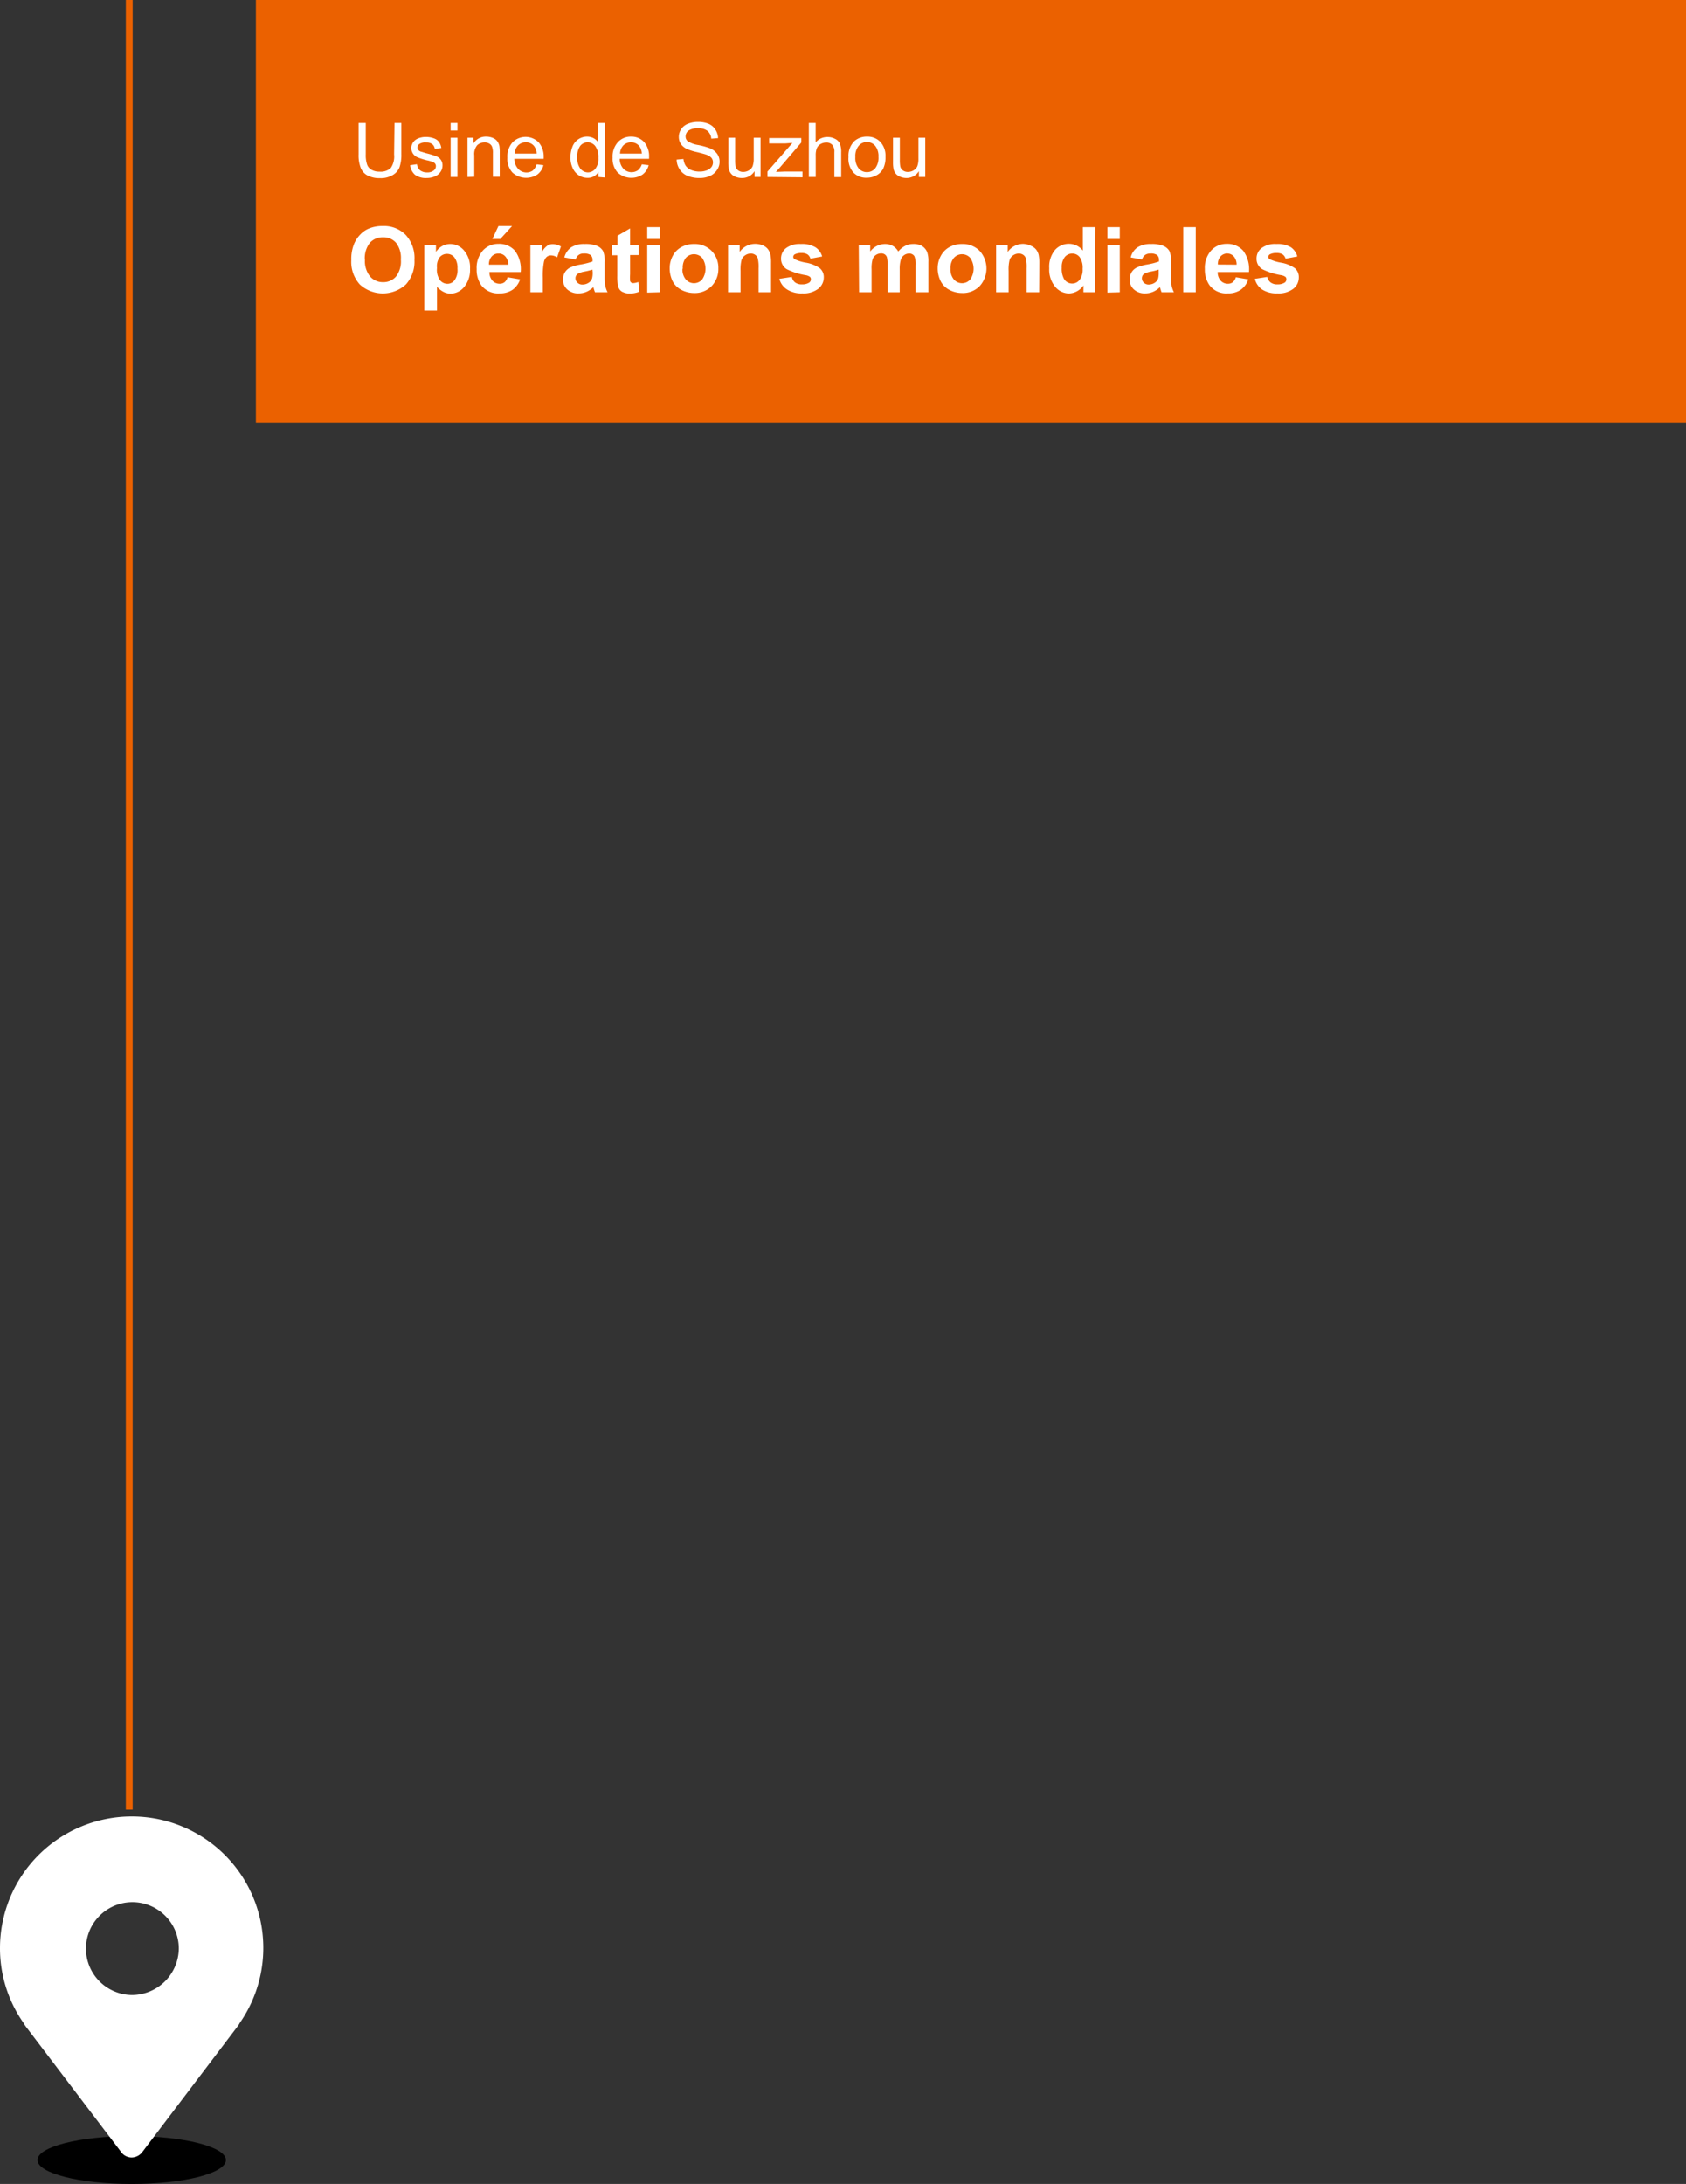 <svg xmlns="http://www.w3.org/2000/svg" xmlns:xlink="http://www.w3.org/1999/xlink" viewBox="0 0 246.93 319.82"><rect x="0" y="0" width="246.93" height="319.82" fill="#333333" stroke="none"/><defs><style>.cls-1,.cls-4{fill:none;}.cls-2{clip-path:url(#clip-path);}.cls-3{fill:#fff;}.cls-4{stroke:#eb6100;stroke-miterlimit:10;}.cls-5{fill:#eb6100;}.cls-6{isolation:isolate;}</style><clipPath id="clip-path"><rect class="cls-1" x="5.49" y="312.8" width="27.6" height="7.02"/></clipPath></defs><g id="图层_2" data-name="图层 2"><g id="图层_1-2" data-name="图层 1"><g id="图层_2-2" data-name="图层 2"><g id="图层_1-2-2" data-name="图层 1-2"><g id="图层_2-2-2" data-name="图层 2-2"><g id="图层_1-2-2-2" data-name="图层 1-2-2"><g id="图层_2-2-2-2" data-name="图层 2-2-2"><g id="图层_1-2-2-2-2" data-name="图层 1-2-2-2"><g id="图层_2-2-2-2-2" data-name="图层 2-2-2-2"><g id="图层_1-2-2-2-2-2" data-name="图层 1-2-2-2-2"><g class="cls-2"><path d="M33.09,316.31c0,1.94-6.17,3.51-13.8,3.51s-13.8-1.57-13.8-3.51,6.18-3.51,13.8-3.51,13.8,1.58,13.8,3.51"/></g><path class="cls-3" d="M19.29,266A19.29,19.29,0,0,0,0,285.26a19.06,19.06,0,0,0,3.41,10.93,6.65,6.65,0,0,0,.36.56l14.08,18.53a1.9,1.9,0,0,0,1.44.66,2,2,0,0,0,1.51-.74l14-18.46a3.27,3.27,0,0,0,.32-.5A19.25,19.25,0,0,0,19.29,266m0,26.15a6.8,6.8,0,1,1,6.9-6.88,6.88,6.88,0,0,1-6.88,6.88h0Z"/><line class="cls-4" x1="18.93" y1="265" x2="18.93"/><rect class="cls-5" x="37.48" width="209.45" height="61.89"/></g></g></g></g></g></g><g class="cls-6"><path class="cls-3" d="M57.78,18h1v4.59a5.49,5.49,0,0,1-.27,1.91,2.3,2.3,0,0,1-1,1.14,3.4,3.4,0,0,1-1.85.45,3.76,3.76,0,0,1-1.83-.39,2.22,2.22,0,0,1-1-1.11,5.17,5.17,0,0,1-.31-2V18h1.05v4.59a4.33,4.33,0,0,0,.2,1.52,1.4,1.4,0,0,0,.66.76,2.24,2.24,0,0,0,1.14.27,2.2,2.2,0,0,0,1.66-.53,3,3,0,0,0,.49-2Z"/><path class="cls-3" d="M60.07,24.2l1-.15a1.41,1.41,0,0,0,.45.89,1.63,1.63,0,0,0,1,.31,1.49,1.49,0,0,0,1-.28.79.79,0,0,0,.32-.64.59.59,0,0,0-.28-.52,4.08,4.08,0,0,0-1-.33A9.21,9.21,0,0,1,61.07,23a1.47,1.47,0,0,1-.66-2,1.49,1.49,0,0,1,.48-.55,2,2,0,0,1,.62-.28,2.84,2.84,0,0,1,.84-.12,3.33,3.33,0,0,1,1.19.2,1.54,1.54,0,0,1,.75.53,2,2,0,0,1,.34.89l-.95.13a1.08,1.08,0,0,0-.38-.7,1.42,1.42,0,0,0-.88-.24,1.58,1.58,0,0,0-1,.22.65.65,0,0,0-.29.52.54.54,0,0,0,.12.34.94.94,0,0,0,.38.26c.09,0,.38.12.86.25a10.69,10.69,0,0,1,1.44.45,1.39,1.39,0,0,1,.88,1.35,1.67,1.67,0,0,1-.29.92,1.81,1.81,0,0,1-.82.66,2.94,2.94,0,0,1-1.21.24,2.7,2.7,0,0,1-1.71-.47A2.18,2.18,0,0,1,60.07,24.2Z"/><path class="cls-3" d="M66,19.1V18h1V19.1Zm0,6.82V20.16h1v5.76Z"/><path class="cls-3" d="M68.47,25.92V20.16h.88V21A2.07,2.07,0,0,1,71.18,20a2.49,2.49,0,0,1,1,.19,1.53,1.53,0,0,1,.65.49,1.81,1.81,0,0,1,.31.72,6.54,6.54,0,0,1,.05.95v3.54h-1v-3.5a2.46,2.46,0,0,0-.12-.89.88.88,0,0,0-.4-.47,1.28,1.28,0,0,0-.68-.18,1.59,1.59,0,0,0-1.08.39,2,2,0,0,0-.45,1.51v3.14Z"/><path class="cls-3" d="M78.59,24.07l1,.12a2.45,2.45,0,0,1-.89,1.37,3,3,0,0,1-3.65-.29,3,3,0,0,1-.74-2.18,3.15,3.15,0,0,1,.75-2.25,2.69,2.69,0,0,1,3.83,0A3.15,3.15,0,0,1,79.63,23c0,.06,0,.15,0,.26H75.33a2.18,2.18,0,0,0,.54,1.45A1.66,1.66,0,0,0,78,25,1.92,1.92,0,0,0,78.59,24.07Zm-3.21-1.58H78.6a2,2,0,0,0-.37-1.09A1.47,1.47,0,0,0,77,20.84a1.55,1.55,0,0,0-1.13.45A1.84,1.84,0,0,0,75.38,22.49Z"/><path class="cls-3" d="M87.64,25.92v-.73a1.8,1.8,0,0,1-1.61.86,2.31,2.31,0,0,1-1.27-.38,2.51,2.51,0,0,1-.89-1.06,3.65,3.65,0,0,1-.32-1.56,4.14,4.14,0,0,1,.29-1.57A2.27,2.27,0,0,1,86,20a2,2,0,0,1,.92.22,2,2,0,0,1,.66.57V18h1v8Zm-3.09-2.87A2.5,2.5,0,0,0,85,24.7a1.43,1.43,0,0,0,1.1.55,1.39,1.39,0,0,0,1.09-.53,2.38,2.38,0,0,0,.45-1.59,2.74,2.74,0,0,0-.46-1.74,1.39,1.39,0,0,0-1.12-.55,1.36,1.36,0,0,0-1.09.53A2.64,2.64,0,0,0,84.55,23.05Z"/><path class="cls-3" d="M94,24.07l1,.12a2.45,2.45,0,0,1-.89,1.37,3,3,0,0,1-3.65-.29,3,3,0,0,1-.74-2.18,3.15,3.15,0,0,1,.75-2.25A2.53,2.53,0,0,1,92.44,20a2.49,2.49,0,0,1,1.89.79A3.15,3.15,0,0,1,95.06,23c0,.06,0,.15,0,.26H90.76a2.18,2.18,0,0,0,.54,1.45,1.66,1.66,0,0,0,2.12.23A1.92,1.92,0,0,0,94,24.07Zm-3.21-1.58H94a1.92,1.92,0,0,0-.37-1.09,1.47,1.47,0,0,0-1.21-.56,1.55,1.55,0,0,0-1.13.45A1.84,1.84,0,0,0,90.81,22.49Z"/><path class="cls-3" d="M99.1,23.37l1-.09a2.27,2.27,0,0,0,.33,1,1.85,1.85,0,0,0,.8.62,3.16,3.16,0,0,0,1.22.23,2.87,2.87,0,0,0,1.06-.18,1.46,1.46,0,0,0,.69-.49,1.13,1.13,0,0,0,.22-.68,1.05,1.05,0,0,0-.21-.65,1.67,1.67,0,0,0-.72-.47q-.32-.12-1.41-.39a7.55,7.55,0,0,1-1.54-.49,2.23,2.23,0,0,1-.85-.74,1.89,1.89,0,0,1-.27-1,2,2,0,0,1,.34-1.13,2.13,2.13,0,0,1,1-.79,3.83,3.83,0,0,1,1.46-.27,4,4,0,0,1,1.56.28,2.24,2.24,0,0,1,1,.84,2.46,2.46,0,0,1,.39,1.25l-1,.08a1.64,1.64,0,0,0-.55-1.14,2.1,2.1,0,0,0-1.38-.38,2.29,2.29,0,0,0-1.4.34,1.06,1.06,0,0,0-.43.85.88.88,0,0,0,.31.7,4,4,0,0,0,1.58.57,10.7,10.7,0,0,1,1.76.5,2.49,2.49,0,0,1,1,.82,2,2,0,0,1,.33,1.13,2.09,2.09,0,0,1-.37,1.19,2.36,2.36,0,0,1-1,.87,3.58,3.58,0,0,1-1.53.32,4.58,4.58,0,0,1-1.81-.32,2.48,2.48,0,0,1-1.14-.95A2.67,2.67,0,0,1,99.1,23.37Z"/><path class="cls-3" d="M110.51,25.92v-.85a2.12,2.12,0,0,1-1.83,1,2.34,2.34,0,0,1-1-.2,1.53,1.53,0,0,1-.65-.49,1.57,1.57,0,0,1-.3-.72,4.87,4.87,0,0,1-.06-.91V20.16h1v3.2a5.67,5.67,0,0,0,.06,1,1,1,0,0,0,.39.6,1.2,1.2,0,0,0,.74.22,1.59,1.59,0,0,0,.82-.23,1.25,1.25,0,0,0,.55-.61,3.2,3.2,0,0,0,.16-1.12V20.16h1v5.76Z"/><path class="cls-3" d="M112.4,25.92v-.79l3.66-4.21L115,21h-2.35v-.79h4.71v.65l-3.12,3.65-.6.67c.44,0,.85-.05,1.23-.05h2.66v.84Z"/><path class="cls-3" d="M118.46,25.92V18h1v2.85a2.19,2.19,0,0,1,1.72-.79,2.28,2.28,0,0,1,1.11.26A1.47,1.47,0,0,1,123,21a3.35,3.35,0,0,1,.2,1.29v3.65h-1V22.27a1.49,1.49,0,0,0-.31-1.06,1.15,1.15,0,0,0-.9-.34,1.61,1.61,0,0,0-.82.23,1.28,1.28,0,0,0-.54.61,2.75,2.75,0,0,0-.16,1.06v3.15Z"/><path class="cls-3" d="M124.27,23a3,3,0,0,1,.89-2.37A2.72,2.72,0,0,1,127,20a2.58,2.58,0,0,1,1.94.78,3,3,0,0,1,.75,2.15,3.87,3.87,0,0,1-.33,1.75,2.37,2.37,0,0,1-1,1,2.87,2.87,0,0,1-1.39.35,2.57,2.57,0,0,1-2-.78A3.07,3.07,0,0,1,124.27,23Zm1,0a2.42,2.42,0,0,0,.49,1.66,1.55,1.55,0,0,0,1.21.55,1.53,1.53,0,0,0,1.21-.56,2.5,2.5,0,0,0,.48-1.68,2.41,2.41,0,0,0-.48-1.62,1.55,1.55,0,0,0-1.21-.55,1.52,1.52,0,0,0-1.21.55A2.38,2.38,0,0,0,125.27,23Z"/><path class="cls-3" d="M134.58,25.92v-.85a2.12,2.12,0,0,1-1.83,1,2.34,2.34,0,0,1-.95-.2,1.53,1.53,0,0,1-.65-.49,1.57,1.57,0,0,1-.3-.72,4.87,4.87,0,0,1-.06-.91V20.16h1v3.2a5.67,5.67,0,0,0,.06,1,1,1,0,0,0,.39.6,1.2,1.2,0,0,0,.74.22,1.59,1.59,0,0,0,.82-.23,1.25,1.25,0,0,0,.55-.61,3.2,3.2,0,0,0,.16-1.12V20.16h1v5.76Z"/></g><g class="cls-6"><path class="cls-3" d="M51.45,38.09a5.93,5.93,0,0,1,.44-2.45,4.39,4.39,0,0,1,.88-1.3A3.61,3.61,0,0,1,54,33.48a5.07,5.07,0,0,1,2.05-.38,4.45,4.45,0,0,1,3.38,1.31,5,5,0,0,1,1.27,3.64,5,5,0,0,1-1.26,3.61,5,5,0,0,1-6.74,0A4.93,4.93,0,0,1,51.45,38.09Zm2-.06a3.54,3.54,0,0,0,.75,2.45,2.45,2.45,0,0,0,1.9.84A2.42,2.42,0,0,0,58,40.49,3.6,3.6,0,0,0,58.71,38,3.6,3.6,0,0,0,58,35.55a2.41,2.41,0,0,0-1.91-.8,2.47,2.47,0,0,0-1.92.81A3.66,3.66,0,0,0,53.43,38Z"/><path class="cls-3" d="M62.14,35.89h1.71v1a2.54,2.54,0,0,1,.9-.85A2.43,2.43,0,0,1,66,35.73a2.64,2.64,0,0,1,2,1,3.81,3.81,0,0,1,.84,2.63A3.91,3.91,0,0,1,68,42,2.63,2.63,0,0,1,66,43a2.37,2.37,0,0,1-1-.23A3.54,3.54,0,0,1,64,42v3.48H62.14ZM64,39.23A2.64,2.64,0,0,0,64.42,41a1.4,1.4,0,0,0,1.12.56A1.31,1.31,0,0,0,66.6,41,2.59,2.59,0,0,0,67,39.32a2.5,2.5,0,0,0-.44-1.61,1.35,1.35,0,0,0-1.08-.53,1.37,1.37,0,0,0-1.11.52A2.25,2.25,0,0,0,64,39.23Z"/><path class="cls-3" d="M74.34,40.6l1.83.31a3.06,3.06,0,0,1-1.11,1.53,3.27,3.27,0,0,1-1.9.52,3.09,3.09,0,0,1-2.67-1.18,3.92,3.92,0,0,1-.68-2.38,3.85,3.85,0,0,1,.89-2.69,3,3,0,0,1,2.28-1,3.06,3.06,0,0,1,2.43,1,4.52,4.52,0,0,1,.85,3.13H71.68a1.83,1.83,0,0,0,.44,1.26,1.4,1.4,0,0,0,1.06.45,1.11,1.11,0,0,0,.72-.23A1.44,1.44,0,0,0,74.34,40.6Zm.11-1.84A1.79,1.79,0,0,0,74,37.55a1.25,1.25,0,0,0-1-.42,1.28,1.28,0,0,0-1,.44,1.72,1.72,0,0,0-.39,1.19ZM72.11,35,73,33.1h2L73.27,35Z"/><path class="cls-3" d="M79.5,42.8H77.68V35.89h1.69v1a2.89,2.89,0,0,1,.79-.91,1.41,1.41,0,0,1,.79-.23,2.29,2.29,0,0,1,1.2.35l-.56,1.59a1.69,1.69,0,0,0-.86-.29,1,1,0,0,0-.65.21,1.39,1.39,0,0,0-.42.76,10.85,10.85,0,0,0-.16,2.32Z"/><path class="cls-3" d="M84.31,38l-1.66-.3a2.61,2.61,0,0,1,1-1.48,3.53,3.53,0,0,1,2-.49,4.46,4.46,0,0,1,1.83.29,1.87,1.87,0,0,1,.84.74,3.84,3.84,0,0,1,.24,1.64l0,2.13a7.31,7.31,0,0,0,.09,1.35,4,4,0,0,0,.33.92H87.14a5.55,5.55,0,0,1-.18-.54l-.06-.21a3.35,3.35,0,0,1-1,.68,2.94,2.94,0,0,1-1.14.23,2.36,2.36,0,0,1-1.69-.58,1.9,1.9,0,0,1-.61-1.46,2,2,0,0,1,.28-1.05,1.89,1.89,0,0,1,.78-.7A6.33,6.33,0,0,1,85,38.74a10,10,0,0,0,1.78-.45v-.18a1,1,0,0,0-.26-.75,1.59,1.59,0,0,0-1-.23,1.11,1.11,0,0,0-1.2.87Zm2.45,1.48a9.36,9.36,0,0,1-1.12.28,3.37,3.37,0,0,0-1,.32.77.77,0,0,0-.36.65.86.86,0,0,0,.29.66,1,1,0,0,0,.72.28,1.64,1.64,0,0,0,1-.32,1.17,1.17,0,0,0,.43-.61,3.38,3.38,0,0,0,.08-.89Z"/><path class="cls-3" d="M93.53,35.89v1.46H92.28v2.79a8.13,8.13,0,0,0,0,1,.46.46,0,0,0,.16.23.54.54,0,0,0,.31.09,2.25,2.25,0,0,0,.74-.17l.16,1.42a3.71,3.71,0,0,1-1.45.27,2.11,2.11,0,0,1-.89-.17,1.21,1.21,0,0,1-.58-.43,1.6,1.6,0,0,1-.26-.71,8.62,8.62,0,0,1-.06-1.29v-3H89.6V35.89h.84V34.52l1.84-1.07v2.44Z"/><path class="cls-3" d="M94.79,35V33.26h1.83V35Zm0,7.85V35.89h1.83V42.8Z"/><path class="cls-3" d="M98.08,39.25a3.79,3.79,0,0,1,.44-1.76,3.11,3.11,0,0,1,1.28-1.31,3.77,3.77,0,0,1,1.84-.45,3.46,3.46,0,0,1,2.57,1,3.52,3.52,0,0,1,1,2.58,3.59,3.59,0,0,1-1,2.6,3.43,3.43,0,0,1-2.55,1,4,4,0,0,1-1.81-.43,3,3,0,0,1-1.32-1.26A4.31,4.31,0,0,1,98.08,39.25Zm1.87.1a2.26,2.26,0,0,0,.49,1.57,1.58,1.58,0,0,0,2.4,0,2.78,2.78,0,0,0,0-3.15,1.6,1.6,0,0,0-2.4,0A2.28,2.28,0,0,0,100,39.35Z"/><path class="cls-3" d="M112.93,42.8H111.1V39.28a5.33,5.33,0,0,0-.12-1.45.94.94,0,0,0-.38-.51,1.07,1.07,0,0,0-.63-.19,1.41,1.41,0,0,0-.85.27,1.25,1.25,0,0,0-.52.68,5.73,5.73,0,0,0-.14,1.59V42.8h-1.83V35.89h1.7v1a2.77,2.77,0,0,1,2.28-1.18,2.8,2.8,0,0,1,1.1.22,1.82,1.82,0,0,1,.76.56,2.1,2.1,0,0,1,.36.77,5.47,5.47,0,0,1,.1,1.23Z"/><path class="cls-3" d="M114.14,40.83l1.84-.28a1.27,1.27,0,0,0,.47.81,1.57,1.57,0,0,0,1,.28,1.83,1.83,0,0,0,1.07-.26.59.59,0,0,0,.24-.49.45.45,0,0,0-.13-.34,1.44,1.44,0,0,0-.61-.25,9.73,9.73,0,0,1-2.81-.89,1.79,1.79,0,0,1-.82-1.55,1.91,1.91,0,0,1,.71-1.51,3.32,3.32,0,0,1,2.2-.62,3.81,3.81,0,0,1,2.11.47,2.35,2.35,0,0,1,1,1.36l-1.72.32a1.1,1.1,0,0,0-.42-.62,1.57,1.57,0,0,0-.88-.21,2.07,2.07,0,0,0-1,.2.44.44,0,0,0-.21.37.39.39,0,0,0,.19.33,6.22,6.22,0,0,0,1.7.52,5,5,0,0,1,2,.81,1.68,1.68,0,0,1,.58,1.36,2.1,2.1,0,0,1-.8,1.64,3.54,3.54,0,0,1-2.35.68,3.86,3.86,0,0,1-2.23-.57A2.63,2.63,0,0,1,114.14,40.83Z"/><path class="cls-3" d="M125.77,35.89h1.68v.94a2.73,2.73,0,0,1,2.16-1.1,2.36,2.36,0,0,1,1.15.28,2.18,2.18,0,0,1,.8.82,3.22,3.22,0,0,1,1-.82,2.45,2.45,0,0,1,1.13-.28A2.56,2.56,0,0,1,135,36a2,2,0,0,1,.79.91,4.12,4.12,0,0,1,.18,1.43V42.8H134.1V38.85a3.1,3.1,0,0,0-.18-1.33.87.87,0,0,0-.79-.39,1.24,1.24,0,0,0-.72.24,1.29,1.29,0,0,0-.49.69,4.86,4.86,0,0,0-.15,1.42V42.8H130V39a5.55,5.55,0,0,0-.1-1.31.83.83,0,0,0-.31-.43.9.9,0,0,0-.55-.15,1.34,1.34,0,0,0-.76.23,1.23,1.23,0,0,0-.49.66,4.88,4.88,0,0,0-.14,1.43V42.8h-1.83Z"/><path class="cls-3" d="M137.33,39.25a3.69,3.69,0,0,1,.45-1.76,3.11,3.11,0,0,1,1.28-1.31,3.73,3.73,0,0,1,1.83-.45,3.47,3.47,0,0,1,2.58,1,3.84,3.84,0,0,1,0,5.18,3.43,3.43,0,0,1-2.55,1,4,4,0,0,1-1.82-.43,3,3,0,0,1-1.31-1.26A4.19,4.19,0,0,1,137.33,39.25Zm1.88.1a2.26,2.26,0,0,0,.49,1.57,1.58,1.58,0,0,0,2.4,0,2.78,2.78,0,0,0,0-3.15,1.6,1.6,0,0,0-2.4,0A2.28,2.28,0,0,0,139.21,39.35Z"/><path class="cls-3" d="M152.19,42.8h-1.83V39.28a5.33,5.33,0,0,0-.12-1.45,1,1,0,0,0-.38-.51,1.12,1.12,0,0,0-.63-.19,1.44,1.44,0,0,0-.86.27,1.28,1.28,0,0,0-.51.68,5.73,5.73,0,0,0-.14,1.59V42.8h-1.83V35.89h1.7v1a2.77,2.77,0,0,1,2.27-1.18A2.82,2.82,0,0,1,151,36a1.89,1.89,0,0,1,.76.56,2.1,2.1,0,0,1,.36.77,6.14,6.14,0,0,1,.1,1.23Z"/><path class="cls-3" d="M160.38,42.8h-1.7v-1a2.69,2.69,0,0,1-1,.88,2.59,2.59,0,0,1-1.16.29,2.64,2.64,0,0,1-2-1,3.93,3.93,0,0,1-.85-2.68,3.86,3.86,0,0,1,.83-2.67,2.7,2.7,0,0,1,2.09-.92,2.59,2.59,0,0,1,2,1V33.26h1.83Zm-4.88-3.6a3.09,3.09,0,0,0,.31,1.6,1.38,1.38,0,0,0,2.31.18,2.51,2.51,0,0,0,.44-1.61,2.68,2.68,0,0,0-.43-1.71,1.36,1.36,0,0,0-1.1-.53,1.39,1.39,0,0,0-1.09.52A2.37,2.37,0,0,0,155.5,39.2Z"/><path class="cls-3" d="M162.19,35V33.26H164V35Zm0,7.85V35.89H164V42.8Z"/><path class="cls-3" d="M167.26,38l-1.66-.3a2.51,2.51,0,0,1,1-1.48,3.53,3.53,0,0,1,2-.49,4.4,4.4,0,0,1,1.82.29,1.9,1.9,0,0,1,.85.74,3.84,3.84,0,0,1,.24,1.64l0,2.13a7.31,7.31,0,0,0,.09,1.35,4,4,0,0,0,.33.92h-1.81a5.55,5.55,0,0,1-.18-.54l-.06-.21a3.27,3.27,0,0,1-1,.68,2.85,2.85,0,0,1-1.13.23,2.34,2.34,0,0,1-1.69-.58,1.9,1.9,0,0,1-.61-1.46,2,2,0,0,1,.28-1.05,1.83,1.83,0,0,1,.78-.7,6.18,6.18,0,0,1,1.46-.43,9.8,9.8,0,0,0,1.77-.45v-.18a.92.92,0,0,0-.26-.75,1.54,1.54,0,0,0-1-.23,1.27,1.27,0,0,0-.76.2A1.29,1.29,0,0,0,167.26,38Zm2.44,1.48a8.62,8.62,0,0,1-1.11.28,3.58,3.58,0,0,0-1,.32.79.79,0,0,0-.35.65.88.88,0,0,0,.28.66,1,1,0,0,0,.73.28,1.64,1.64,0,0,0,.95-.32,1.17,1.17,0,0,0,.43-.61,3.52,3.52,0,0,0,.07-.89Z"/><path class="cls-3" d="M173.3,42.8V33.26h1.83V42.8Z"/><path class="cls-3" d="M181,40.6l1.82.31a3,3,0,0,1-1.11,1.53,3.22,3.22,0,0,1-1.89.52,3.07,3.07,0,0,1-2.67-1.18,3.92,3.92,0,0,1-.69-2.38,3.8,3.8,0,0,1,.9-2.69,3,3,0,0,1,2.27-1,3.08,3.08,0,0,1,2.44,1,4.52,4.52,0,0,1,.85,3.13h-4.58a1.83,1.83,0,0,0,.44,1.26,1.38,1.38,0,0,0,1.06.45,1.11,1.11,0,0,0,.72-.23A1.5,1.5,0,0,0,181,40.6Zm.11-1.84a1.79,1.79,0,0,0-.41-1.21,1.31,1.31,0,0,0-1.94,0,1.68,1.68,0,0,0-.39,1.19Z"/><path class="cls-3" d="M183.78,40.83l1.83-.28a1.33,1.33,0,0,0,.48.81,1.57,1.57,0,0,0,1,.28,1.86,1.86,0,0,0,1.07-.26.59.59,0,0,0,.24-.49.45.45,0,0,0-.13-.34,1.5,1.5,0,0,0-.61-.25,9.73,9.73,0,0,1-2.81-.89,1.77,1.77,0,0,1-.82-1.55,1.91,1.91,0,0,1,.71-1.51,3.3,3.3,0,0,1,2.2-.62,3.81,3.81,0,0,1,2.11.47,2.35,2.35,0,0,1,.95,1.36l-1.72.32a1.15,1.15,0,0,0-.42-.62,1.58,1.58,0,0,0-.89-.21,2,2,0,0,0-1,.2.44.44,0,0,0-.21.37.4.4,0,0,0,.18.33,6.49,6.49,0,0,0,1.71.52,5,5,0,0,1,2,.81,1.7,1.7,0,0,1,.57,1.36,2.09,2.09,0,0,1-.79,1.64,3.54,3.54,0,0,1-2.35.68,3.89,3.89,0,0,1-2.24-.57A2.66,2.66,0,0,1,183.78,40.83Z"/></g></g></g></g></g></svg>